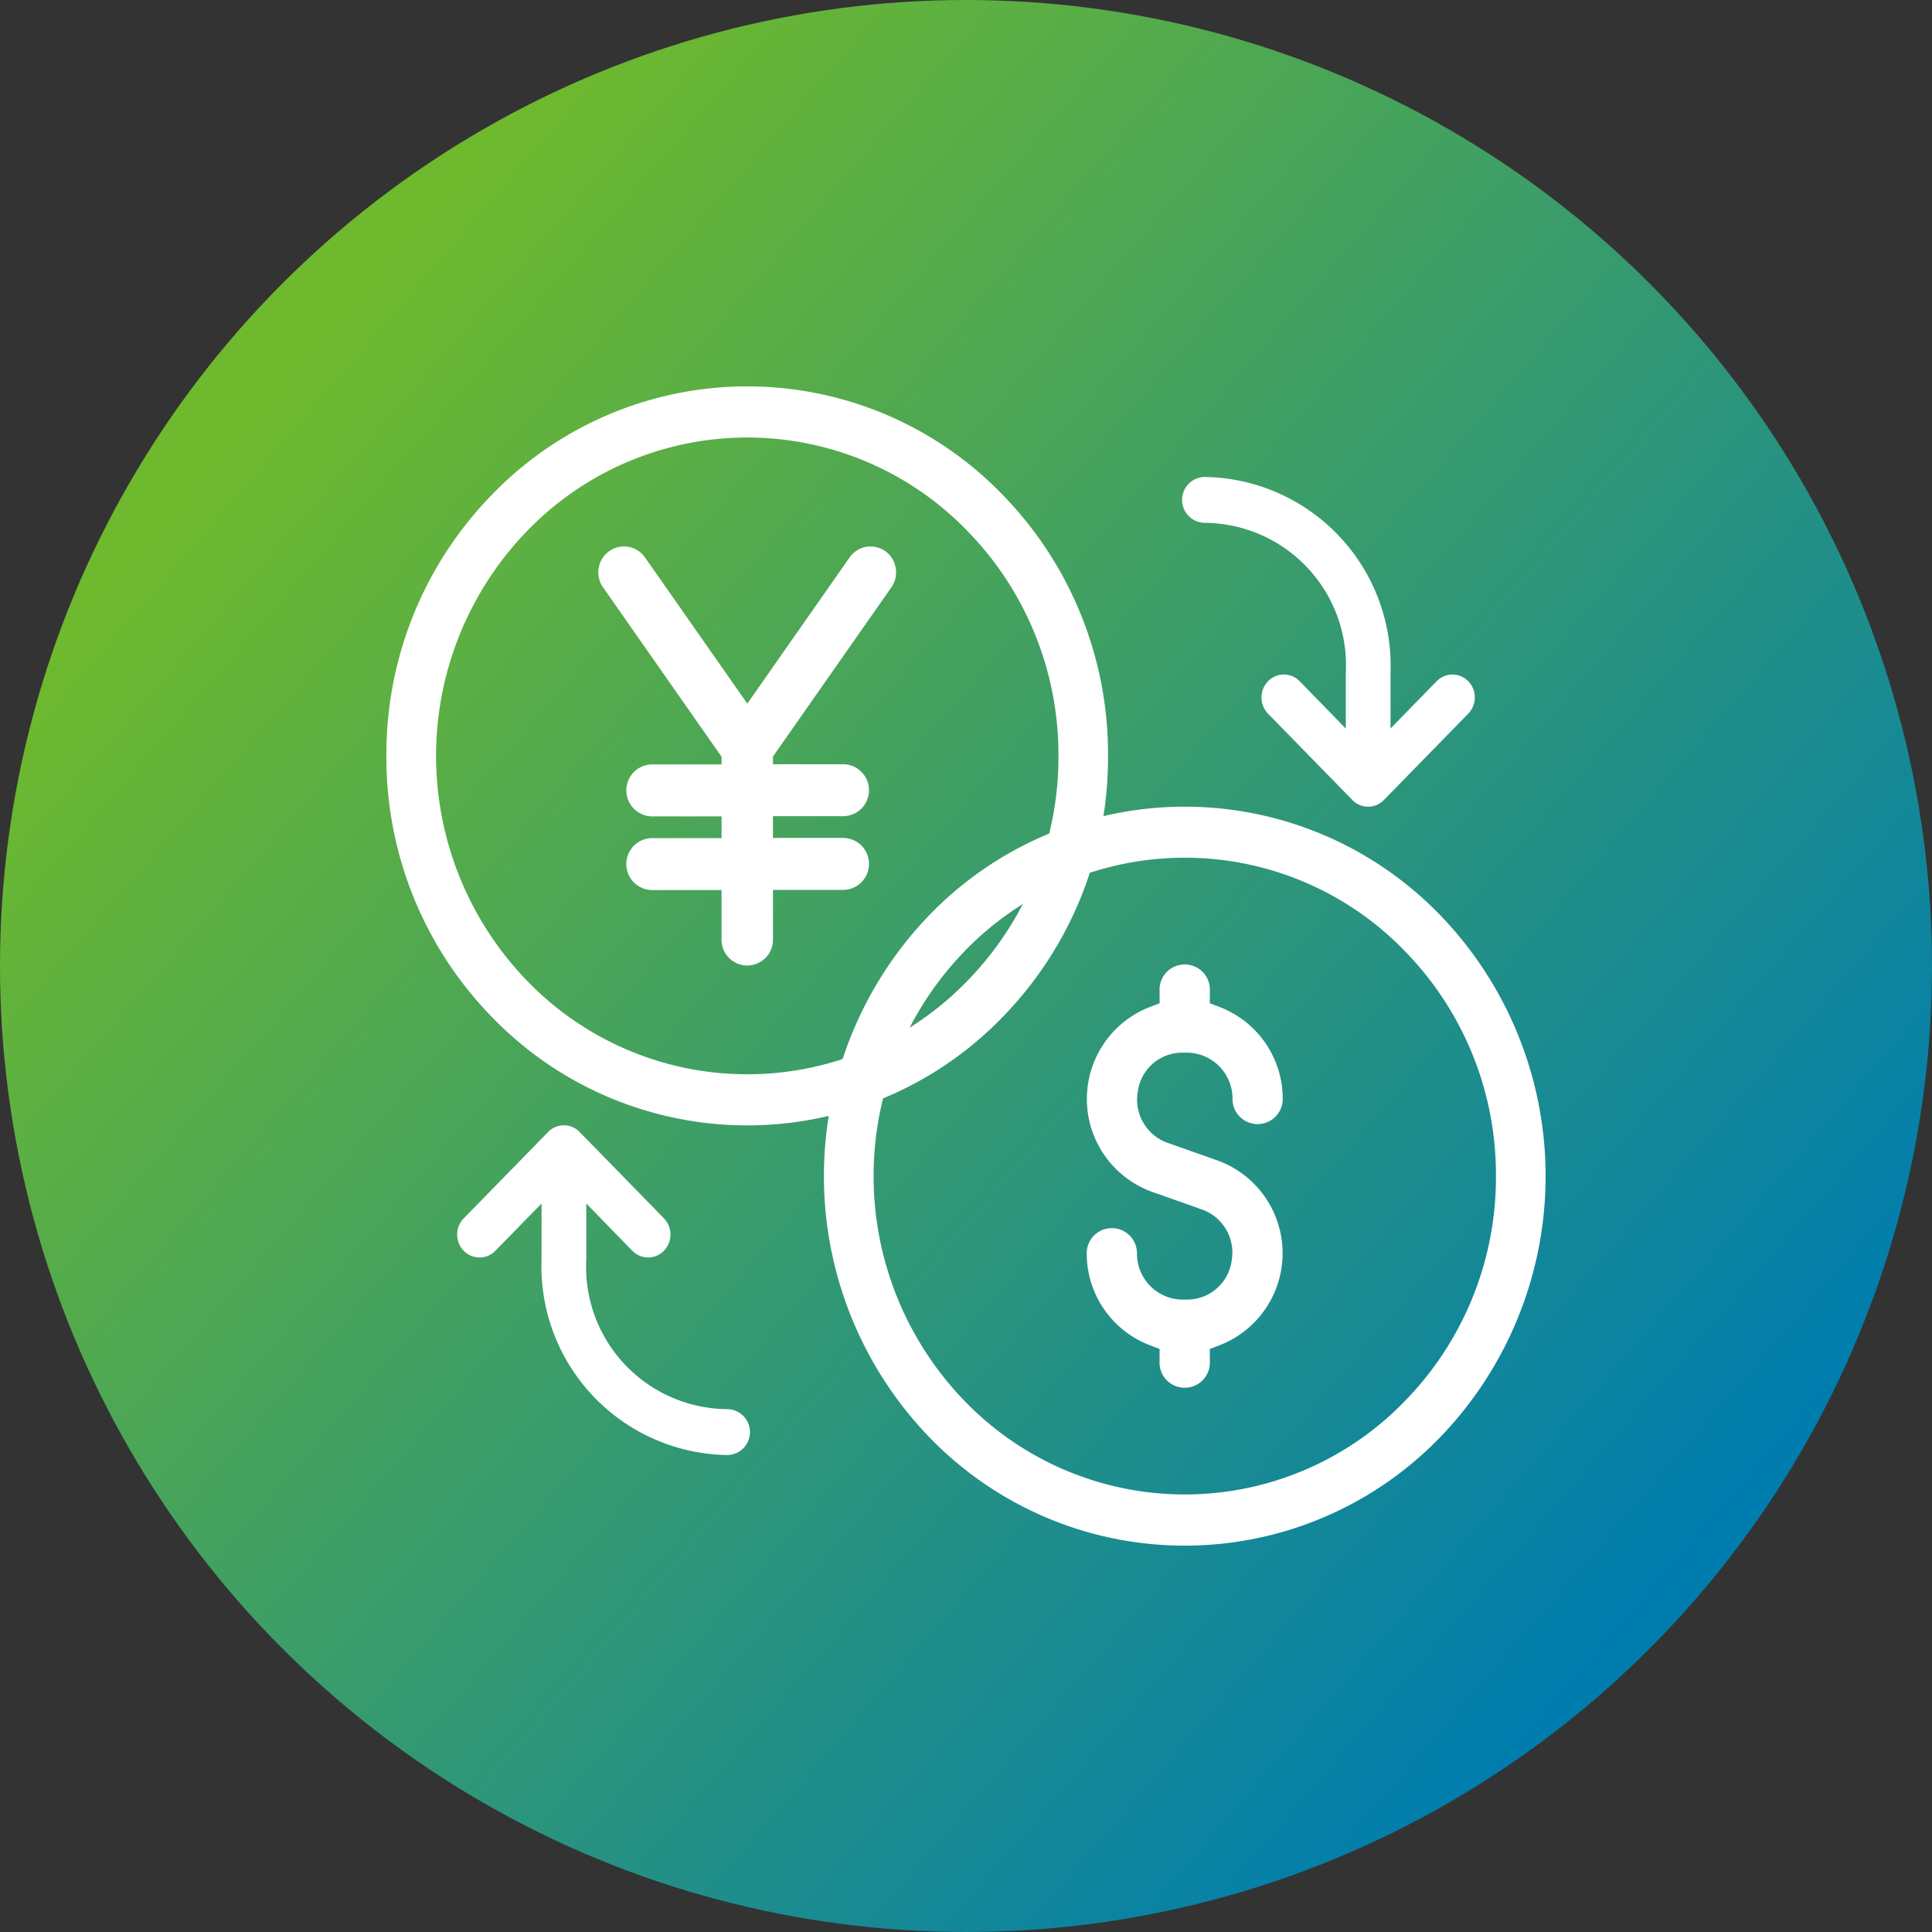 <svg xmlns="http://www.w3.org/2000/svg" xmlns:xlink="http://www.w3.org/1999/xlink" width="80" height="80" viewBox="0 0 80 80"><rect x="0" y="0" width="80" height="80" fill="#333333" stroke="none"/><defs><linearGradient id="a" x1="0.145" y1="0.205" x2="0.857" y2="0.819" gradientUnits="objectBoundingBox"><stop offset="0" stop-color="#6eb92d"/><stop offset="1" stop-color="#007daf"/></linearGradient></defs><g transform="translate(-683 -2506.092)"><circle cx="40" cy="40" r="40" transform="translate(683 2506.092)" fill="url(#a)"/><g transform="translate(699 2522.092)"><path d="M122.091,9.29l-4.237,6.054L113.617,9.29a1.06,1.06,0,0,0-1.913.426,1.073,1.073,0,0,0,.167.8l4.917,7.028v.318h-2.9a1.076,1.076,0,0,0,0,2.151h2.9v.9h-2.9a1.076,1.076,0,0,0,0,2.151h2.9V25.09a1.065,1.065,0,1,0,2.129,0V23.058h2.9a1.076,1.076,0,0,0,0-2.152h-2.9v-.9h2.9a1.076,1.076,0,0,0,0-2.152h-2.9v-.318l4.909-7.015A1.078,1.078,0,0,0,124,9.729a1.061,1.061,0,0,0-.421-.689l-.012-.008A1.052,1.052,0,0,0,122.091,9.29Z" transform="translate(-102.91 -2.209)" fill="#fff"/><path d="M125.132,4.484a14.7,14.7,0,0,0-21.142,0A15.367,15.367,0,0,0,99.619,15.3a15.367,15.367,0,0,0,4.372,10.815,14.7,14.7,0,0,0,21.142,0A15.37,15.37,0,0,0,129.5,15.3,15.37,15.37,0,0,0,125.132,4.484ZM127.447,15.3a13.251,13.251,0,0,1-3.776,9.32,12.671,12.671,0,0,1-18.219,0,13.39,13.39,0,0,1,0-18.64,12.671,12.671,0,0,1,18.219,0A13.248,13.248,0,0,1,127.447,15.3Z" transform="translate(-99.619)" fill="#fff"/><path d="M150.041,27.689a14.7,14.7,0,0,0-21.142,0,15.565,15.565,0,0,0,0,21.629,14.7,14.7,0,0,0,21.142,0,15.563,15.563,0,0,0,0-21.629ZM152.356,38.5a13.252,13.252,0,0,1-3.776,9.32,12.671,12.671,0,0,1-18.219,0,13.39,13.39,0,0,1,0-18.64,12.671,12.671,0,0,1,18.219,0A13.248,13.248,0,0,1,152.356,38.5Z" transform="translate(-106.412 -5.801)" fill="#fff"/><path d="M144.944,40.044l-2.1-.742a1.9,1.9,0,0,1-1.234-2.135,1.857,1.857,0,0,1,1.845-1.6h.2a1.9,1.9,0,0,1,1.875,1.919,1.04,1.04,0,1,0,2.08,0,4.071,4.071,0,0,0-2.574-3.794l-.444-.17v-.485a1.043,1.043,0,1,0-2.08,0v.485l-.444.17a4.087,4.087,0,0,0,.092,7.624l2.1.743a1.894,1.894,0,0,1,1.233,2.133,1.858,1.858,0,0,1-1.844,1.6h-.2a1.9,1.9,0,0,1-1.875-1.919,1.04,1.04,0,1,0-2.08,0,4.07,4.07,0,0,0,2.573,3.794l.444.17v.484a1.043,1.043,0,1,0,2.08,0v-.484l.444-.17a4.086,4.086,0,0,0-.092-7.624Z" transform="translate(-110.495 -7.979)" fill="#fff"/><path d="M155.472,13.459l-1.911,1.956v-2.31A7.817,7.817,0,0,0,145.881,5a.949.949,0,0,0,0,1.9,5.891,5.891,0,0,1,5.828,6.209v2.309L149.8,13.459a.907.907,0,0,0-.655-.278h0a.909.909,0,0,0-.656.278.968.968,0,0,0,0,1.342l3.492,3.575a.912.912,0,0,0,.655.278h0a.911.911,0,0,0,.651-.278l3.494-3.577a.963.963,0,0,0,0-1.34A.911.911,0,0,0,155.472,13.459Z" transform="translate(-111.983 -1.25)" fill="#fff"/><path d="M105.23,45.99l1.911-1.956v2.31a7.818,7.818,0,0,0,7.681,8.105.949.949,0,0,0,0-1.9,5.891,5.891,0,0,1-5.828-6.209V44.034L110.9,45.99a.907.907,0,0,0,.655.278h0a.908.908,0,0,0,.655-.278.968.968,0,0,0,0-1.342l-3.492-3.575a.909.909,0,0,0-.655-.278h0a.909.909,0,0,0-.65.278l-3.495,3.577a.963.963,0,0,0,0,1.34A.912.912,0,0,0,105.23,45.99Z" transform="translate(-100.717 -10.199)" fill="#fff"/></g></g></svg>